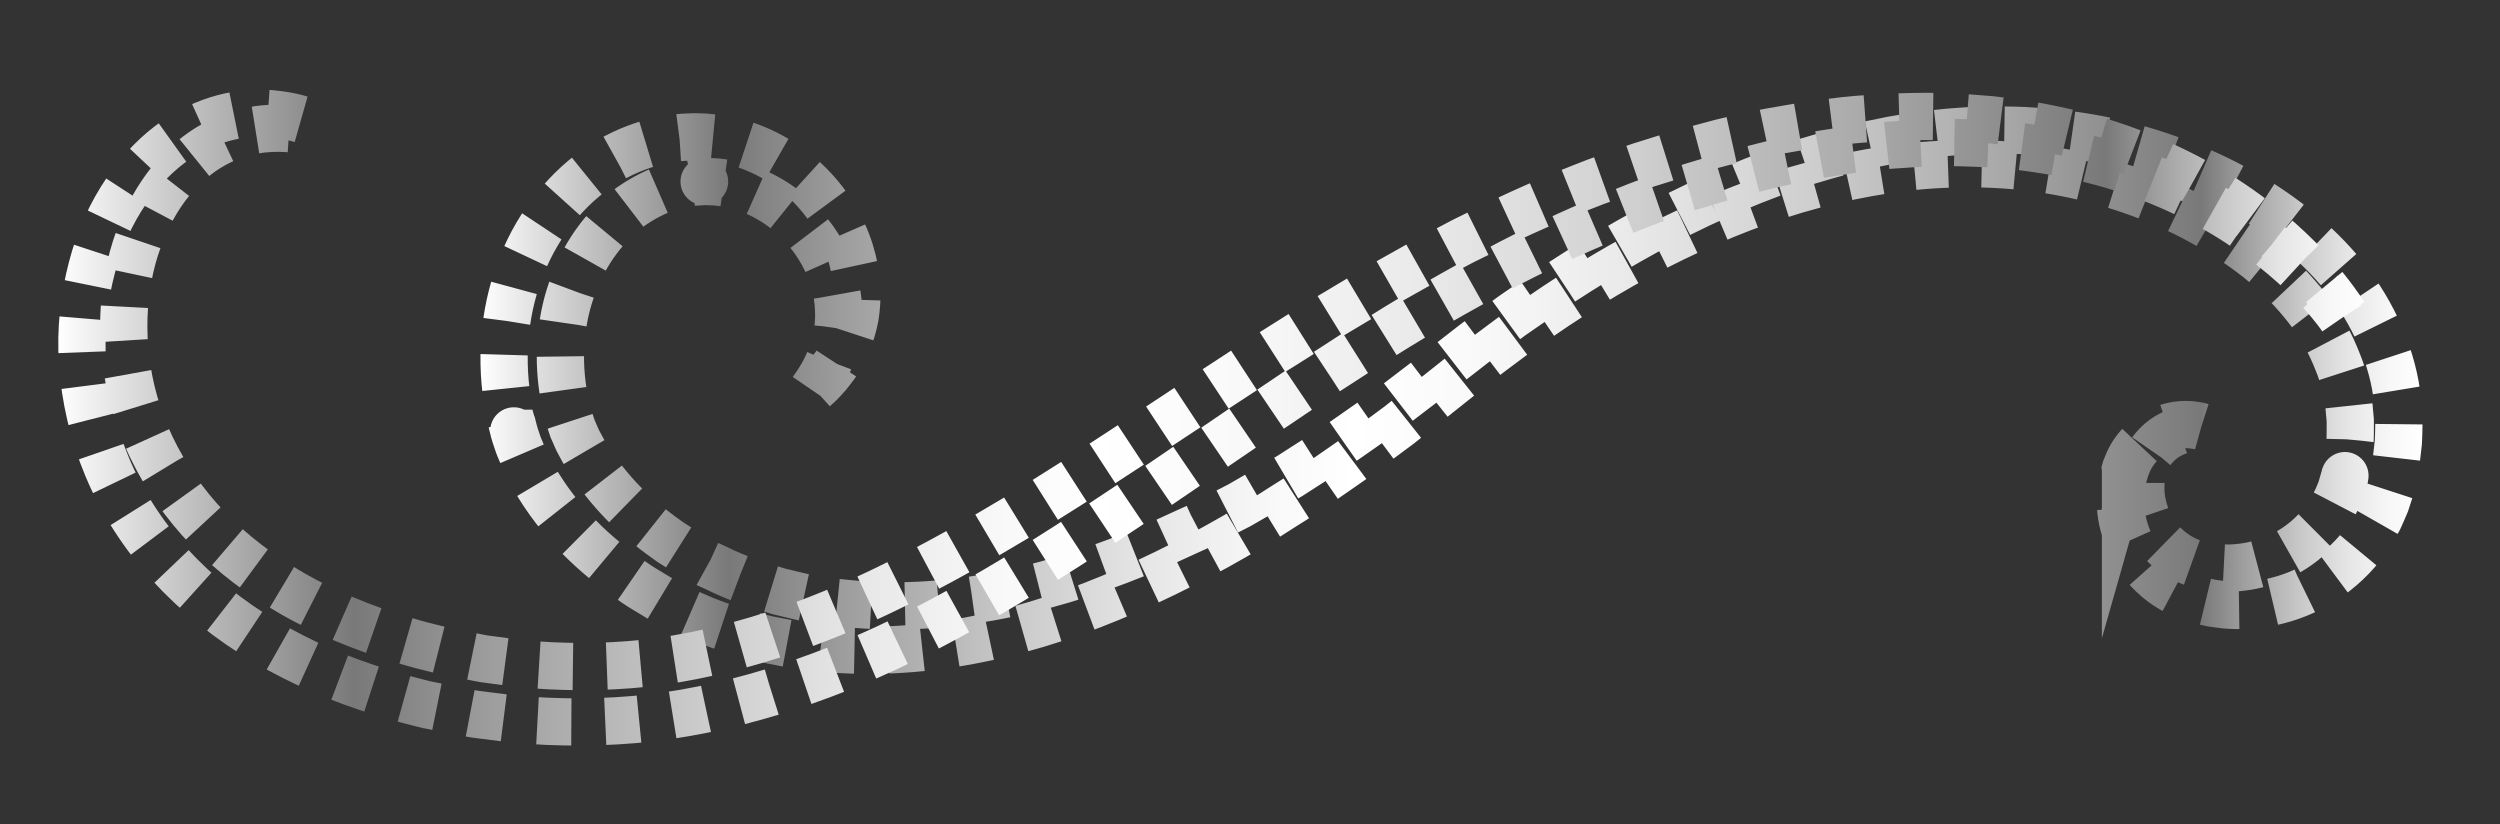 <svg xmlns="http://www.w3.org/2000/svg" xmlns:xlink="http://www.w3.org/1999/xlink" id="Layer_1" x="0px" y="0px" width="264.593px" height="87.215px" viewBox="0 0 264.593 87.215" xml:space="preserve"><rect x="0" y="0" width="264.593" height="87.215" fill="#333333" stroke="none"/> <g> <linearGradient id="SVGID_1_" gradientUnits="userSpaceOnUse" x1="50.844" y1="41.291" x2="256.39" y2="41.291"> <stop offset="0" style="stop-color:#FFFFFF"></stop> <stop offset="0.06" style="stop-color:#BEBEBE"></stop> <stop offset="0.128" style="stop-color:#797979"></stop> <stop offset="0.19" style="stop-color:#9F9F9F"></stop> <stop offset="0.271" style="stop-color:#C8C8C8"></stop> <stop offset="0.343" style="stop-color:#E6E6E6"></stop> <stop offset="0.406" style="stop-color:#F8F8F8"></stop> <stop offset="0.45" style="stop-color:#FFFFFF"></stop> <stop offset="0.512" style="stop-color:#F9F9F9"></stop> <stop offset="0.593" style="stop-color:#E9E9E9"></stop> <stop offset="0.683" style="stop-color:#CFCFCF"></stop> <stop offset="0.78" style="stop-color:#AAAAAA"></stop> <stop offset="0.882" style="stop-color:#7B7B7B"></stop> <stop offset="0.886" style="stop-color:#797979"></stop> <stop offset="0.908" style="stop-color:#9F9F9F"></stop> <stop offset="0.937" style="stop-color:#C8C8C8"></stop> <stop offset="0.962" style="stop-color:#E6E6E6"></stop> <stop offset="0.984" style="stop-color:#F8F8F8"></stop> <stop offset="1" style="stop-color:#FFFFFF"></stop> </linearGradient> <path fill="none" stroke="url(#SVGID_1_)" stroke-width="5" stroke-miterlimit="10" stroke-dasharray="3.586" d="M85.97,41.307 c0,0,0.196-0.287,0.581-0.849c0.196-0.28,0.386-0.646,0.641-1.064c0.117-0.216,0.222-0.464,0.346-0.712 c0.125-0.255,0.242-0.529,0.346-0.836c0.478-1.169,0.876-2.684,0.889-4.461c-0.013-0.888-0.078-1.835-0.287-2.814 c-0.223-0.979-0.562-1.992-1.045-2.991c-0.953-2.005-2.494-4.003-4.584-5.577c-2.09-1.555-4.742-2.671-7.596-2.775l-0.535-0.014 h-0.138h-0.065c-0.039,0,0.111,0,0.014,0l-0.327,0.02l-0.646,0.039c-0.222,0.008-0.347,0.047-0.528,0.072l-0.51,0.072l-0.543,0.111 c-0.371,0.052-0.725,0.176-1.097,0.268c-1.443,0.438-2.841,1.176-4.153,2.09c-2.593,1.913-4.762,4.773-6.027,8.195 c-0.667,1.698-1.092,3.54-1.274,5.44c-0.209,1.9-0.144,3.873,0.157,5.845c0.059,0.49,0.189,0.98,0.268,1.477l0.189,0.738 l0.092,0.365l0.02,0.092c0.052,0.15-0.026-0.105-0.014-0.039l0.072,0.209l0.268,0.816c0.045,0.13,0.092,0.293,0.131,0.391 l0.137,0.295c0.176,0.398,0.32,0.797,0.582,1.254c0.914,1.795,2.174,3.52,3.604,5.159c1.423,1.64,3.108,3.114,4.924,4.467 c0.458,0.319,0.901,0.679,1.392,0.979c0.477,0.307,0.959,0.607,1.456,0.921c0.483,0.294,1.006,0.549,1.515,0.836l0.758,0.418 l0.797,0.359c2.09,1.058,4.363,1.81,6.662,2.488c0.587,0.138,1.175,0.28,1.763,0.425c0.3,0.064,0.595,0.15,0.888,0.202l0.902,0.157 c0.606,0.098,1.214,0.209,1.814,0.307c0.614,0.071,1.229,0.131,1.849,0.189c4.931,0.509,10.077,0.241,15.21-0.686 c5.133-0.922,10.254-2.482,15.25-4.507l1.881-0.745l1.848-0.848l1.855-0.85l0.927-0.418l0.914-0.477 c1.208-0.621,2.423-1.241,3.645-1.868c1.195-0.673,2.371-1.384,3.561-2.063c0.594-0.354,1.195-0.686,1.782-1.045l1.737-1.117 c1.162-0.744,2.332-1.476,3.48-2.24l3.402-2.377l1.699-1.195l1.645-1.267l3.305-2.521l3.305-2.566 c1.084-0.869,2.234-1.686,3.357-2.515l1.697-1.234l1.725-1.188c4.584-3.181,9.339-6.087,14.237-8.666 c4.897-2.574,9.991-4.729,15.177-6.414c2.626-0.79,5.251-1.527,7.916-2.037c0.666-0.145,1.318-0.274,1.984-0.373 c0.68-0.11,1.346-0.215,2.012-0.319c1.332-0.15,2.678-0.34,4.023-0.418c1.332-0.118,2.678-0.131,4.01-0.163 c1.332,0.02,2.664,0.02,3.997,0.131c2.638,0.176,5.264,0.509,7.823,1.064c5.107,1.129,9.979,2.951,14.355,5.446 c2.193,1.254,4.205,2.632,6.178,4.277c1.895,1.613,3.645,3.39,5.12,5.362c2.926,3.944,4.846,8.652,5.12,13.342l0.053,0.869 c0.013,0.293,0,0.581,0,0.868c-0.014,0.575-0.014,1.156-0.053,1.718c-0.144,1.123-0.209,2.253-0.483,3.317l-0.17,0.804 l-0.091,0.404l-0.039,0.196l-0.027,0.099c0,0-0.091,0.293-0.064,0.215c-0.156,0.471-0.313,0.94-0.457,1.404 c-0.235,0.562-0.483,1.129-0.732,1.672c-0.287,0.49-0.548,0.979-0.836,1.463c-2.39,3.768-6.125,6.224-9.887,7.158 c-1.895,0.496-3.788,0.606-5.578,0.457c-0.443-0.06-0.888-0.118-1.318-0.177c-0.432-0.071-0.85-0.196-1.268-0.288l-0.313-0.078 l-0.157-0.039l-0.17-0.045l-0.065-0.027l-0.535-0.195c-0.313-0.092-0.811-0.326-1.215-0.522c-1.594-0.784-2.821-1.907-3.775-3.147 c-0.939-1.234-1.566-2.594-1.906-3.932c-0.365-1.339-0.393-2.658-0.262-3.854c0.053-0.301,0.092-0.588,0.145-0.881 c0.052-0.281,0.143-0.549,0.222-0.816l0.052-0.209l0.026-0.092c0-0.014,0.026-0.117,0.026-0.092l0.013-0.045 c0.052-0.118,0.092-0.236,0.144-0.34c0.065-0.216,0.223-0.523,0.34-0.758c0.51-0.96,1.201-1.672,1.907-2.207 c0.705-0.529,1.437-0.863,2.103-1.064c1.332-0.405,2.403-0.281,3.082-0.164c0.34,0.059,0.575,0.15,0.745,0.203 c0.17,0.052,0.248,0.078,0.248,0.078s-0.078-0.007-0.261-0.026c-0.17-0.013-0.418-0.039-0.758-0.026 c-0.653,0.014-1.658,0.125-2.756,0.699c-1.084,0.535-2.26,1.626-2.809,3.18c-0.053,0.203-0.131,0.327-0.17,0.595 c-0.039,0.124-0.064,0.241-0.092,0.359l-0.039,0.308c-0.013,0.229-0.064,0.463-0.064,0.698c-0.014,0.235-0.014,0.477-0.014,0.718 c0.026,0.974,0.235,1.973,0.614,2.965c0.379,0.98,0.966,1.94,1.763,2.757c0.784,0.815,1.803,1.502,2.9,1.92 c0.273,0.085,0.443,0.183,0.849,0.274l0.549,0.144l0.078,0.013c-0.169-0.045-0.013-0.006-0.039-0.013l0.131,0.013l0.248,0.033 c0.327,0.045,0.666,0.117,1.006,0.137c0.326,0.02,0.679,0.039,1.019,0.053c1.371,0,2.782-0.223,4.154-0.673 c2.756-0.896,5.354-2.841,6.948-5.604c0.183-0.347,0.366-0.698,0.548-1.052c0.145-0.346,0.275-0.679,0.418-1.012 c0.131-0.464,0.275-0.934,0.405-1.404c0.04-0.137-0.026,0.092,0,0.033l0.013-0.079l0.027-0.163l0.064-0.326l0.117-0.666 c0.223-0.875,0.236-1.777,0.34-2.678c0.026-0.457,0.014-0.908,0.014-1.365c0-0.229,0.013-0.464,0-0.686l-0.065-0.686 c-0.052-0.457-0.052-0.928-0.157-1.379c-0.078-0.457-0.17-0.914-0.248-1.371c-0.248-0.908-0.471-1.828-0.861-2.717 c-0.693-1.789-1.633-3.547-2.848-5.186c-1.229-1.639-2.652-3.199-4.258-4.623c-1.568-1.392-3.423-2.736-5.355-3.899 c-7.746-4.768-17.411-7.472-27.573-7.249c-5.067,0.045-10.24,0.875-15.347,2.207c-5.107,1.352-10.137,3.331-15.008,5.708 c-4.885,2.364-9.601,5.212-14.133,8.34l-1.711,1.169l-1.659,1.234c-1.097,0.822-2.207,1.626-3.292,2.508 c-2.181,1.737-4.361,3.468-6.543,5.205l-1.646,1.307l-1.685,1.247l-3.37,2.515c-1.136,0.809-2.299,1.586-3.447,2.39l-1.738,1.188 c-0.58,0.386-1.182,0.744-1.775,1.123c-4.689,3.051-9.589,5.761-14.644,8.105c-5.055,2.338-10.293,4.291-15.68,5.564 c-5.389,1.279-10.926,1.881-16.399,1.605c-0.692-0.039-1.371-0.071-2.058-0.13c-0.672-0.079-1.357-0.17-2.03-0.255l-1.019-0.124 c-0.334-0.052-0.666-0.131-1.006-0.189c-0.666-0.131-1.332-0.268-2.006-0.392c-2.631-0.666-5.25-1.411-7.699-2.527l-0.921-0.398 l-0.895-0.457c-0.595-0.307-1.202-0.595-1.776-0.922c-0.574-0.346-1.143-0.691-1.711-1.031c-0.574-0.333-1.11-0.738-1.659-1.104 c-2.155-1.528-4.18-3.22-5.949-5.152c-1.771-1.928-3.312-4.043-4.539-6.375c-0.313-0.555-0.601-1.234-0.875-1.894l-0.209-0.496 c-0.071-0.163-0.104-0.281-0.157-0.431l-0.273-0.811l-0.059-0.209c-0.008,0-0.099-0.326-0.072-0.242l-0.026-0.11l-0.118-0.464 l-0.221-0.92c-0.118-0.621-0.262-1.229-0.34-1.855c-0.771-4.963-0.184-9.979,1.6-14.335c1.77-4.356,4.748-8.065,8.432-10.476 c1.854-1.188,3.865-2.044,5.903-2.514c0.522-0.105,1.019-0.235,1.542-0.287l0.757-0.099c0.261-0.026,0.536-0.032,0.81-0.052 c0.255-0.014,0.563-0.027,0.771-0.027l0.652,0.014l0.326,0.014c-0.052,0,0.15,0.006,0.17,0.006l0.092,0.014l0.184,0.013 l0.744,0.071c1.959,0.223,3.781,0.823,5.395,1.627c1.605,0.803,3.023,1.809,4.212,2.932c2.384,2.247,3.912,4.893,4.702,7.426 c0.398,1.268,0.613,2.508,0.699,3.684c0.059,1.169-0.014,2.266-0.177,3.266c-0.386,1.998-1.116,3.553-1.835,4.695 c-0.177,0.287-0.354,0.549-0.549,0.777c-0.183,0.234-0.34,0.463-0.51,0.652c-0.346,0.379-0.613,0.705-0.861,0.934 C86.225,41.073,85.97,41.307,85.97,41.307z"></path> <linearGradient id="SVGID_2_" gradientUnits="userSpaceOnUse" x1="6.168" y1="44.198" x2="250.734" y2="44.198"> <stop offset="0" style="stop-color:#FFFFFF"></stop> <stop offset="0.06" style="stop-color:#BEBEBE"></stop> <stop offset="0.128" style="stop-color:#797979"></stop> <stop offset="0.19" style="stop-color:#9F9F9F"></stop> <stop offset="0.271" style="stop-color:#C8C8C8"></stop> <stop offset="0.343" style="stop-color:#E6E6E6"></stop> <stop offset="0.406" style="stop-color:#F8F8F8"></stop> <stop offset="0.45" style="stop-color:#FFFFFF"></stop> <stop offset="0.512" style="stop-color:#F9F9F9"></stop> <stop offset="0.593" style="stop-color:#E9E9E9"></stop> <stop offset="0.683" style="stop-color:#CFCFCF"></stop> <stop offset="0.78" style="stop-color:#AAAAAA"></stop> <stop offset="0.882" style="stop-color:#7B7B7B"></stop> <stop offset="0.886" style="stop-color:#797979"></stop> <stop offset="0.908" style="stop-color:#9F9F9F"></stop> <stop offset="0.937" style="stop-color:#C8C8C8"></stop> <stop offset="0.962" style="stop-color:#E6E6E6"></stop> <stop offset="0.984" style="stop-color:#F8F8F8"></stop> <stop offset="1" style="stop-color:#FFFFFF"></stop> </linearGradient> <path fill="none" stroke="url(#SVGID_2_)" stroke-width="5" stroke-miterlimit="10" stroke-dasharray="3.586" d="M247.849,33.66 c0,0-0.666-1.019-2.182-2.71c-1.541-1.666-3.932-4.029-7.418-6.439c-3.449-2.442-8.008-4.892-13.584-6.693 c-2.783-0.889-5.826-1.588-9.064-2.07c-0.824-0.099-1.633-0.256-2.482-0.32c-0.836-0.072-1.686-0.145-2.533-0.216 c-1.725-0.065-3.475-0.17-5.277-0.104c-1.803-0.014-3.645,0.156-5.512,0.274c-1.855,0.229-3.762,0.386-5.669,0.731 c-1.921,0.262-3.854,0.692-5.813,1.098c-0.993,0.201-1.972,0.482-2.952,0.725c-0.992,0.254-1.998,0.482-2.978,0.803 c-0.993,0.301-1.985,0.595-2.991,0.895l-0.379,0.118l-0.183,0.059l-0.157,0.046l-0.758,0.268c-0.496,0.176-1.006,0.353-1.515,0.529 c-2.077,0.679-4.022,1.495-6.021,2.285c-3.983,1.691-8.046,3.521-12.029,5.676c-0.497,0.254-1.006,0.516-1.503,0.777l-1.488,0.836 c-1,0.561-1.998,1.109-2.998,1.691c-1.984,1.168-3.99,2.344-5.963,3.592c-3.971,2.469-7.928,5.08-11.898,7.777 c-7.956,5.35-15.962,11.024-24.348,16.275c-4.199,2.605-8.503,5.107-12.938,7.373c-4.435,2.26-9.052,4.206-13.786,5.76 c-4.742,1.549-9.601,2.697-14.492,3.279c-4.904,0.555-9.803,0.561-14.57,0.131c-1.188-0.157-2.377-0.301-3.553-0.451 c-0.588-0.059-1.168-0.184-1.75-0.294c-0.574-0.118-1.149-0.229-1.725-0.34c-0.574-0.117-1.155-0.235-1.724-0.347l-0.216-0.045 l-0.11-0.014l-0.15-0.039l-0.411-0.098l-0.811-0.209c-1.045-0.254-2.221-0.607-3.337-0.934c-2.2-0.692-4.362-1.457-6.446-2.357 c-2.076-0.914-4.088-1.927-6.014-3.057c-3.848-2.254-7.282-5.042-10.156-8.17c-2.848-3.161-5.107-6.675-6.622-10.338 c-1.528-3.651-2.364-7.387-2.599-10.966c-0.262-3.585,0.17-7.007,0.973-10.09c1.6-6.191,5.127-10.966,8.953-13.564 c1.92-1.319,3.88-2.063,5.617-2.456c1.736-0.391,3.266-0.398,4.467-0.293c1.201,0.117,2.096,0.3,2.691,0.463 c0.587,0.17,0.9,0.255,0.9,0.255c0.274,0.079,0.432,0.372,0.359,0.647c-0.072,0.261-0.32,0.418-0.581,0.385h-0.04 c0,0-0.287-0.039-0.861-0.117c-0.568-0.066-1.418-0.131-2.508-0.092c-1.084,0.045-2.416,0.234-3.879,0.731 c-1.463,0.503-3.051,1.332-4.559,2.612c-3.043,2.488-5.649,6.863-6.694,12.323c-1.032,5.427-0.503,11.964,2.437,18.077 c1.469,3.043,3.461,5.996,6.008,8.627c2.533,2.646,5.604,4.957,9.025,6.93c3.436,1.953,7.236,3.526,11.26,4.761 c1.005,0.28,1.952,0.581,3.068,0.843l0.811,0.202l0.411,0.104l0.347,0.072c0.521,0.104,1.058,0.209,1.58,0.319 c0.535,0.111,1.058,0.222,1.594,0.327c0.528,0.111,1.058,0.222,1.6,0.28c1.078,0.138,2.162,0.288,3.246,0.431 c4.35,0.425,8.816,0.445,13.297-0.025c4.486-0.51,8.973-1.541,13.395-2.952c4.421-1.417,8.783-3.226,13.048-5.354 c4.278-2.104,8.471-4.461,12.61-6.949c8.281-5.01,16.334-10.534,24.44-15.805c4.049-2.625,8.123-5.186,12.238-7.602 c2.037-1.229,4.114-2.377,6.164-3.527c1.033-0.568,2.078-1.109,3.109-1.658c0.51-0.274,1.031-0.549,1.541-0.816 c0.535-0.262,1.059-0.516,1.567-0.771c4.153-2.103,8.347-3.925,12.552-5.538c2.129-0.764,4.232-1.555,6.283-2.155 c0.522-0.163,1.031-0.327,1.541-0.483l0.771-0.242l0.221-0.071l0.197-0.052l0.404-0.105c1.045-0.28,2.076-0.555,3.108-0.828 c1.019-0.295,2.063-0.497,3.096-0.732c1.032-0.222,2.038-0.477,3.069-0.652c2.051-0.359,4.063-0.732,6.061-0.947 c1.998-0.294,3.971-0.398,5.904-0.542c1.959-0.046,3.853-0.15,5.733-0.065c1.868,0.006,3.696,0.189,5.474,0.326 c0.888,0.111,1.763,0.229,2.638,0.334c0.862,0.104,1.711,0.293,2.547,0.43c3.344,0.635,6.479,1.477,9.326,2.555 c5.682,2.129,10.253,4.871,13.649,7.563c3.422,2.664,5.721,5.205,7.17,6.988c1.451,1.809,2.078,2.886,2.078,2.886v0.007 c0.064,0.104,0.025,0.229-0.079,0.287C248.033,33.778,247.902,33.751,247.849,33.66z"></path> </g> </svg>